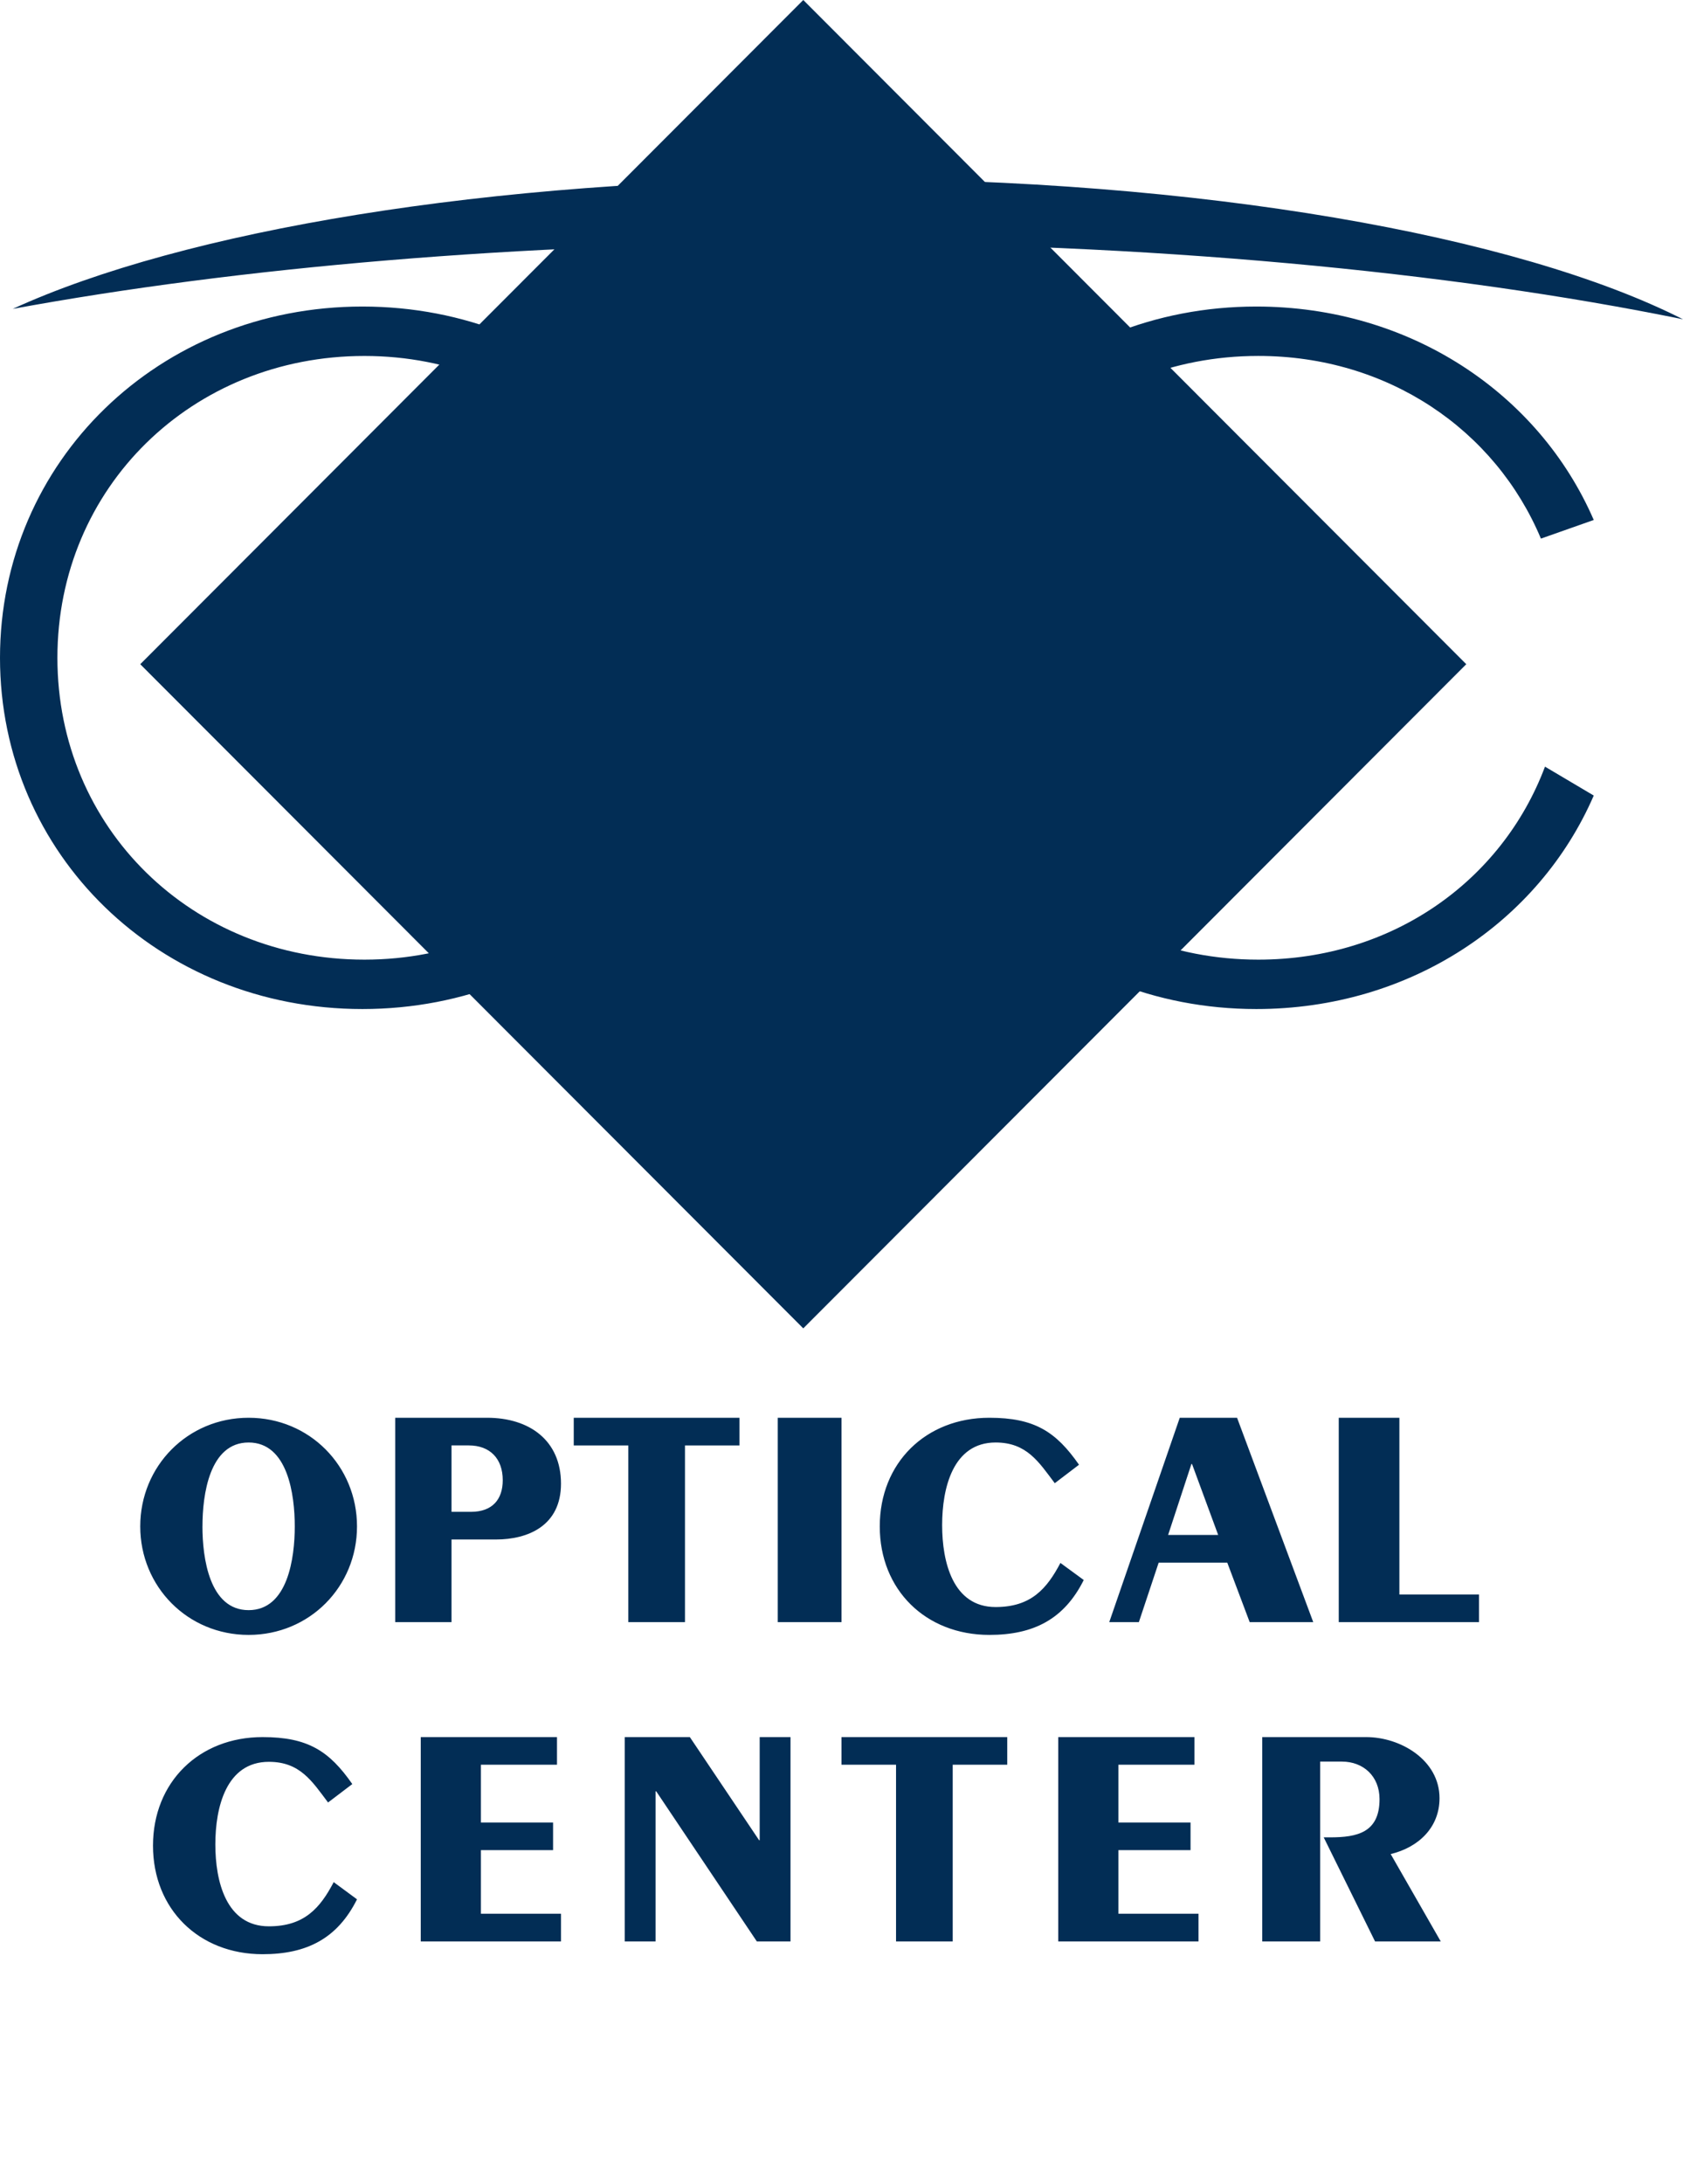 <svg width="64" height="83" viewBox="0 0 64 83" fill="none" xmlns="http://www.w3.org/2000/svg">
<path fill-rule="evenodd" clip-rule="evenodd" d="M7.699 58.005C7.699 56.809 7.962 54.817 9.454 54.817C10.947 54.817 11.209 56.809 11.209 58.005C11.209 59.199 10.947 61.188 9.454 61.188C7.962 61.188 7.698 59.198 7.698 58.005M5.333 58.005C5.333 60.297 7.137 62.129 9.454 62.129C11.771 62.129 13.576 60.297 13.576 58.005C13.576 55.713 11.771 53.877 9.454 53.877C7.136 53.877 5.333 55.713 5.333 58.005M17.17 57.452V54.928H17.826C18.625 54.928 19.118 55.421 19.118 56.25C19.118 56.982 18.721 57.452 17.91 57.452H17.17ZM17.17 61.643V58.503H18.859C20.085 58.503 21.333 57.977 21.333 56.381C21.333 54.747 20.143 53.877 18.521 53.877H15.03V61.643H17.17ZM21.818 53.877H28.121V54.929H26.048V61.643H23.893V54.929H21.818V53.877ZM29.576 61.643H32V53.877H29.576V61.643ZM40.11 56.364C39.5 55.555 39.044 54.817 37.86 54.817C36.234 54.817 35.827 56.556 35.827 57.956C35.827 59.357 36.234 61.07 37.86 61.07C39.212 61.07 39.81 60.37 40.325 59.394L41.212 60.043C40.469 61.527 39.309 62.129 37.622 62.129C35.204 62.129 33.455 60.419 33.455 58.005C33.455 55.591 35.204 53.877 37.622 53.877C39.346 53.877 40.158 54.411 41.032 55.662L40.11 56.364ZM45.306 55.635H45.33L46.324 58.331H44.42L45.306 55.635ZM43.308 61.643L44.061 59.383H46.67L47.522 61.643H49.939L47.042 53.877H44.863L42.182 61.643H43.308ZM50.909 53.877H53.215V60.593H56.242V61.643H50.909V53.877ZM12.475 68.497C11.865 67.688 11.409 66.952 10.225 66.952C8.596 66.952 8.189 68.69 8.189 70.09C8.189 71.491 8.596 73.203 10.225 73.203C11.577 73.203 12.175 72.503 12.69 71.524L13.576 72.177C12.834 73.661 11.672 74.263 9.985 74.263C7.566 74.263 5.818 72.551 5.818 70.137C5.818 67.725 7.566 66.012 9.985 66.012C11.709 66.012 12.523 66.543 13.397 67.797L12.475 68.497H12.475ZM16 73.778V66.012H21.181V67.062H18.288V69.258H21.032V70.308H18.288V72.725H21.333V73.778H16ZM23.758 66.012H26.233L28.866 69.93H28.889V66.012H30.061V73.778H28.781L24.954 68.073H24.929V73.778H23.758V66.012ZM32 66.012H38.303V67.062H36.229V73.778H34.074V67.062H32V66.012ZM40.242 73.778V66.012H45.423V67.062H42.531V69.258H45.273V70.308H42.531V72.725H45.576V73.778H40.242ZM48 73.778V66.012H51.952C53.261 66.012 54.741 66.885 54.741 68.334C54.741 69.45 53.939 70.204 52.884 70.457L54.788 73.778H52.29L50.337 69.822H50.58C51.611 69.822 52.46 69.641 52.46 68.371C52.46 67.496 51.842 66.943 51.028 66.943H50.202V73.778H48Z" fill="#022D55"/>
<path fill-rule="evenodd" clip-rule="evenodd" d="M30.546 50.48L5.333 25.241L30.546 0L55.758 25.241L30.546 50.48Z" fill="#022D55"/>
<path fill-rule="evenodd" clip-rule="evenodd" d="M25.454 24.998C25.454 31.476 20.401 36.468 13.857 36.468C7.31 36.468 2.183 31.476 2.183 24.998C2.183 18.52 7.31 13.527 13.857 13.527C20.401 13.527 25.454 18.52 25.454 24.998M27.636 24.998C27.636 17.528 21.55 11.649 13.781 11.649C6.049 11.649 0 17.529 0 24.998C0 32.468 6.049 38.345 13.781 38.345C21.55 38.345 27.636 32.468 27.636 24.998M60.606 19.76C58.523 14.955 53.623 11.649 47.773 11.649C40.01 11.649 33.939 17.526 33.939 24.998C33.939 32.466 40.01 38.345 47.773 38.345C53.623 38.345 58.522 35.037 60.606 30.232L58.752 29.134C57.116 33.484 52.931 36.468 47.849 36.468C41.279 36.468 36.131 31.474 36.131 24.998C36.131 18.518 41.279 13.526 47.849 13.526C52.777 13.526 56.862 16.333 58.597 20.468L60.606 19.76Z" fill="#022D55"/>
<path fill-rule="evenodd" clip-rule="evenodd" d="M31.223 9.229C43.698 9.229 55.125 10.323 64 12.134C57.72 8.95 45.67 6.795 31.833 6.795C18.576 6.795 6.959 8.773 0.485 11.738C9.041 10.165 19.683 9.229 31.223 9.229" fill="#022D55"/>
</svg>
